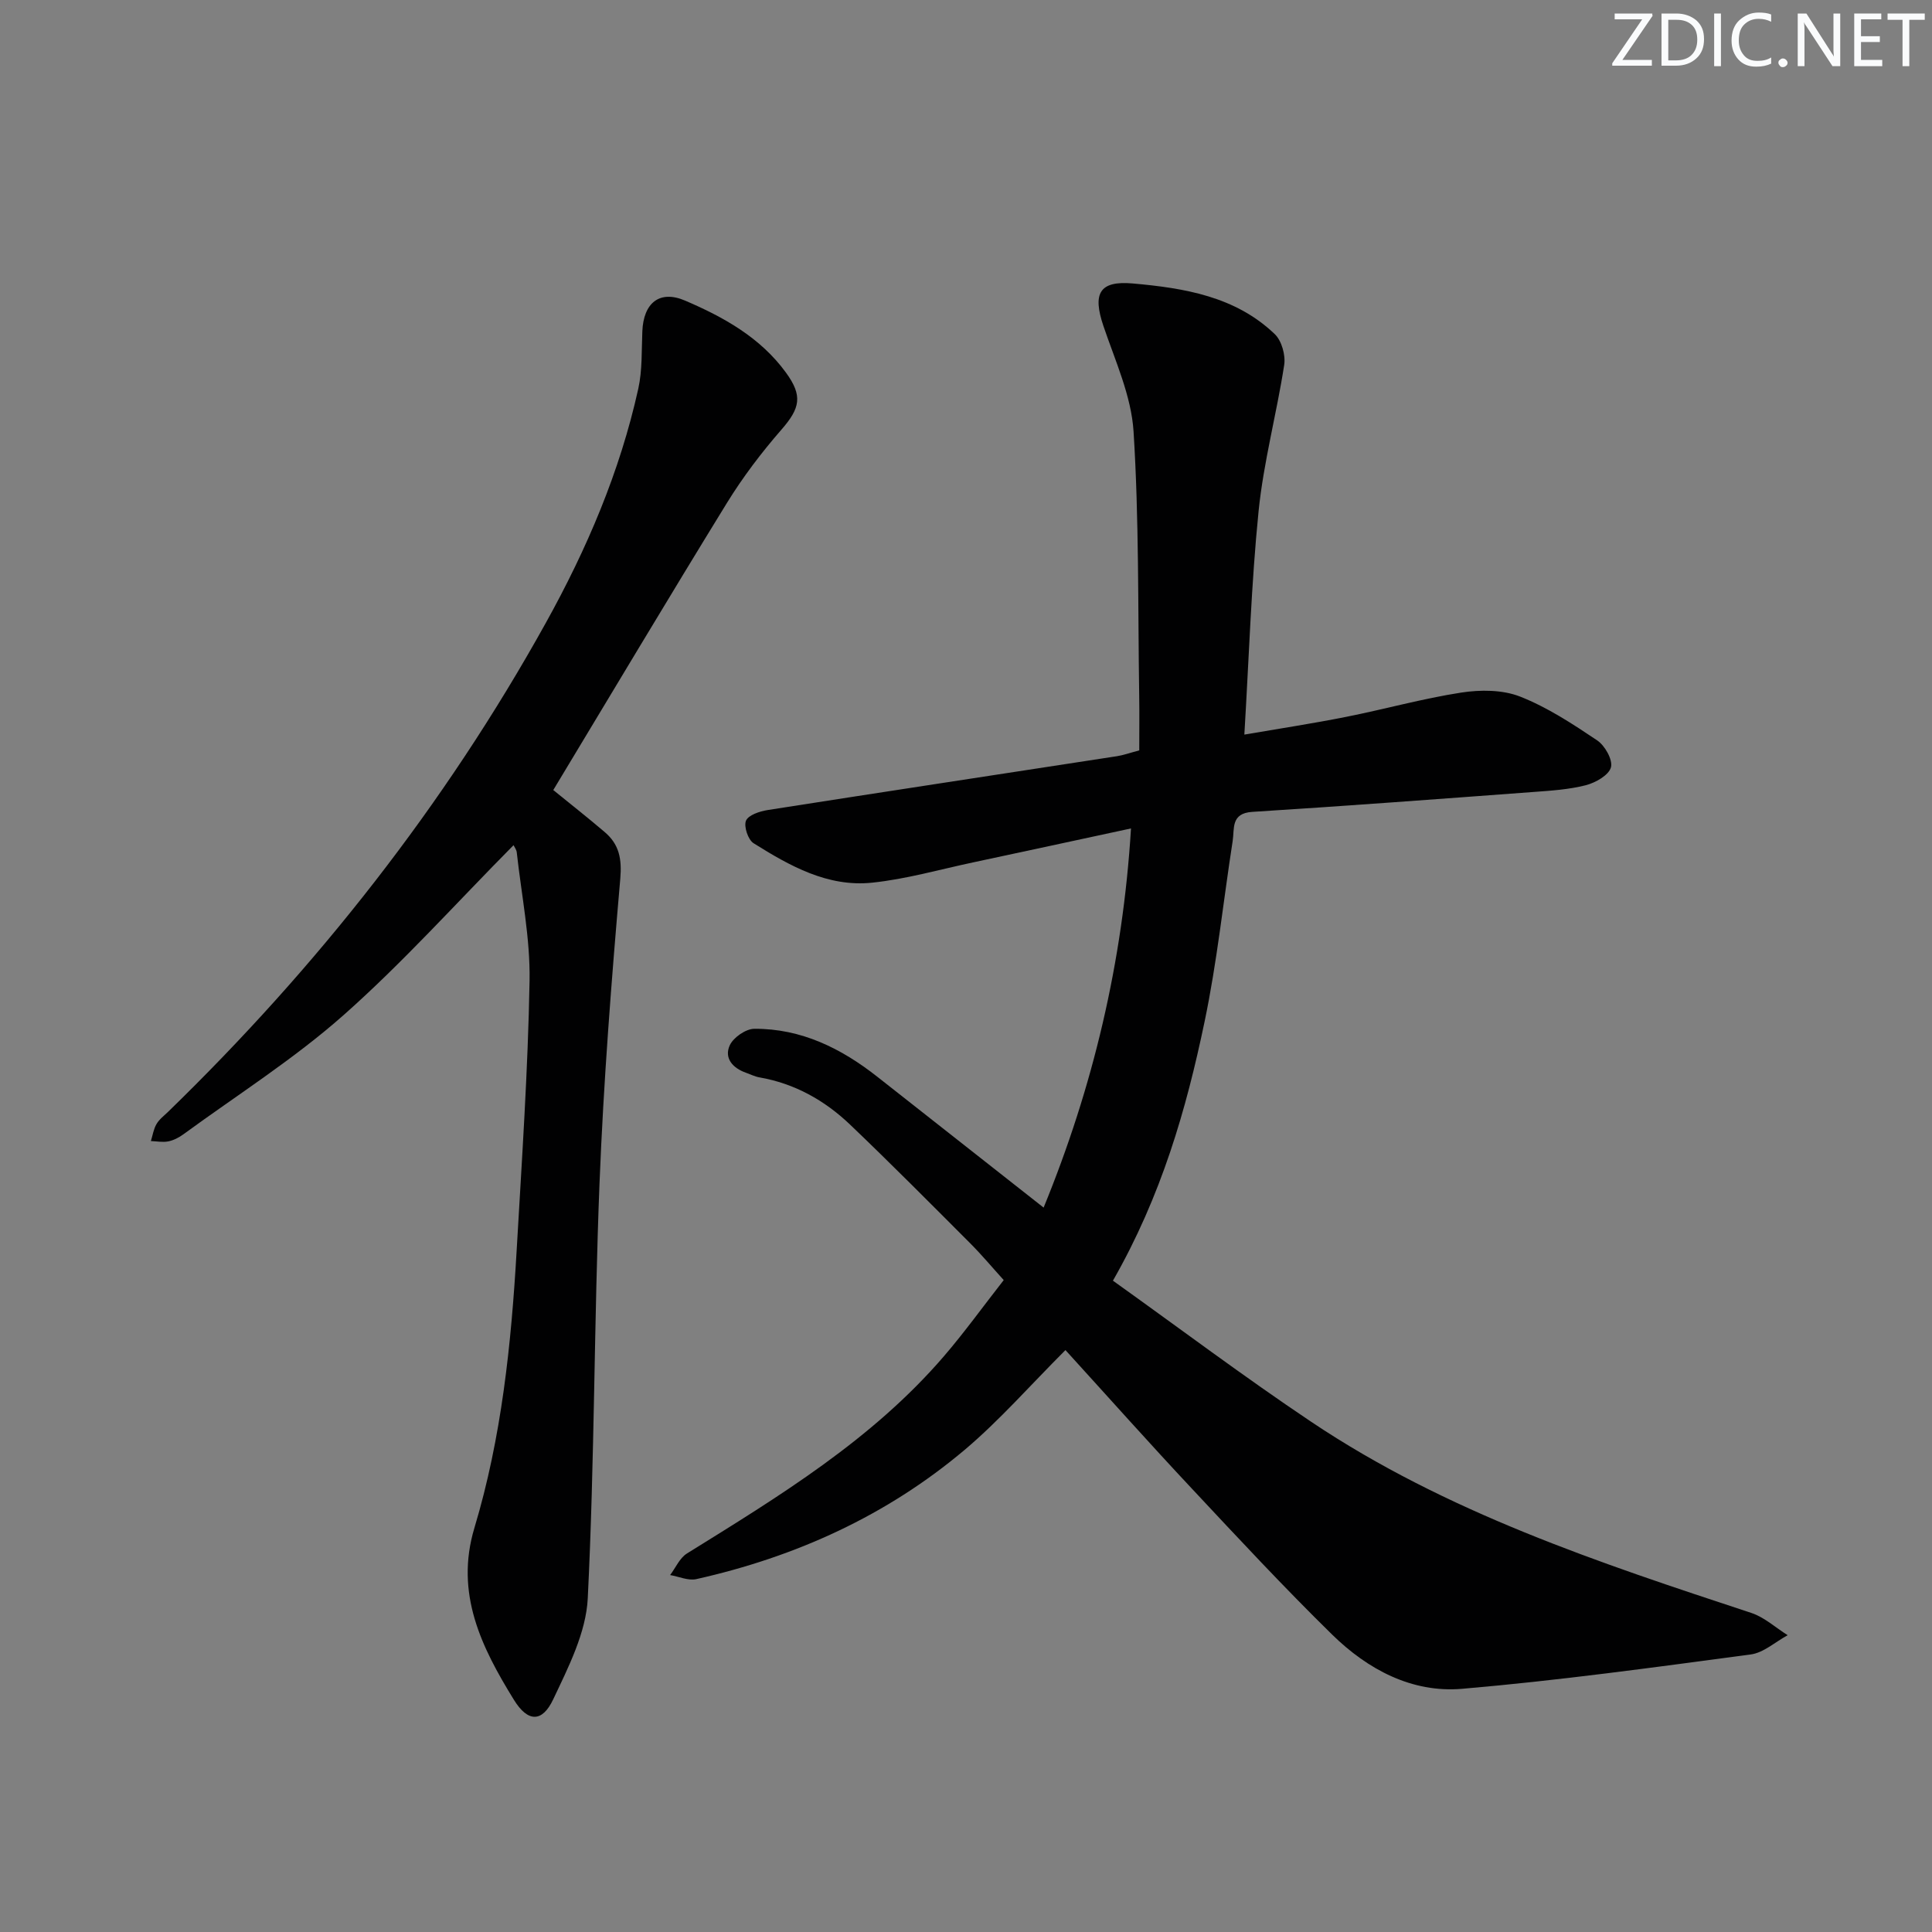 <svg enable-background="new 0 0 400 400" viewBox="0 0 400 400" xmlns="http://www.w3.org/2000/svg"><rect x="0" y="0" width="400" height="400" fill="#808080" stroke="none"/><g fill="#fafbfc"><path d="m342.2 3.2-6.3 9.2h6.1v1.2h-8.2v-.5l6.2-9.1h-5.7v-1.2h7.8v.4z"/><path d="m344 13.7v-10.9h3.1c1.6 0 3 .5 4.1 1.4 1.1 1 1.6 2.2 1.6 3.9s-.5 3-1.6 4-2.5 1.5-4.2 1.5h-3zm1.4-9.6v8.4h1.6c1.4 0 2.5-.4 3.2-1.1.8-.8 1.2-1.8 1.2-3.2s-.4-2.4-1.2-3.1-1.8-1-3.1-1z"/><path d="m356.3 2.8v10.9h-1.4v-10.9z"/><path d="m366.6 13.2c-.8.4-1.8.6-3 .6-1.6 0-2.8-.5-3.7-1.5s-1.4-2.3-1.4-3.9c0-1.7.5-3.2 1.6-4.2s2.4-1.6 4-1.6c1 0 1.9.1 2.6.4v1.5c-.8-.4-1.6-.6-2.6-.6-1.2 0-2.2.4-3 1.2s-1.1 1.9-1.1 3.3c0 1.3.4 2.3 1.1 3.1s1.6 1.1 2.8 1.1c1.1 0 2-.2 2.8-.7v1.3z"/><path d="m368.2 13c0-.3.1-.5.3-.6.2-.2.4-.3.6-.3.3 0 .5.1.7.3s.3.4.3.6-.1.5-.3.6c-.2.2-.4.3-.7.3s-.5-.1-.6-.3c-.2-.2-.3-.4-.3-.6z"/><path d="m381.1 13.7h-1.7l-5.5-8.4c-.2-.2-.3-.5-.4-.7 0 .2.1.8.1 1.5v7.6h-1.4v-10.9h1.8l5.3 8.3c.3.4.4.6.4.8 0-.3-.1-.8-.1-1.6v-7.5h1.4v10.9z"/><path d="m389.7 13.7h-5.8v-10.9h5.6v1.2h-4.2v3.5h3.9v1.2h-3.9v3.7h4.4z"/><path d="m398.4 4.1h-3.1v9.6h-1.4v-9.6h-3.1v-1.3h7.7v1.3z"/></g><path d="m220.59 279.52c-7.37 7.37-13.65 14.56-20.86 20.65-16.16 13.63-34.99 22.16-55.57 26.77-1.66.37-3.61-.53-5.42-.84 1.15-1.52 1.98-3.54 3.49-4.47 19.1-11.86 38.33-23.54 53.21-40.85 4.22-4.91 8.02-10.19 12.37-15.75-2.35-2.59-4.55-5.23-6.97-7.65-8.23-8.24-16.43-16.51-24.85-24.55-5.25-5.01-11.46-8.5-18.76-9.77-.96-.17-1.88-.64-2.81-.97-2.73-.96-4.54-3.03-3.33-5.67.75-1.63 3.32-3.41 5.08-3.42 9.71-.06 17.99 4.04 25.48 9.94 11.35 8.94 22.71 17.87 34.42 27.08 10.21-24.92 16.4-50.82 18.09-78.5-11.31 2.43-21.97 4.75-32.65 7.02-6.98 1.48-13.91 3.48-20.97 4.21-9.17.95-17.04-3.48-24.52-8.17-1.15-.72-2.06-3.49-1.57-4.67.5-1.17 2.84-1.94 4.49-2.2 24.1-3.78 48.22-7.43 72.33-11.15 1.3-.2 2.56-.66 4.6-1.2 0-3.67.05-7.47-.01-11.27-.28-18.26-.02-36.56-1.17-54.77-.47-7.39-3.82-14.66-6.25-21.86-2.26-6.7-.84-9.39 6.11-8.77 10.64.95 21.24 2.67 29.39 10.5 1.42 1.37 2.25 4.35 1.94 6.36-1.56 10.12-4.27 20.09-5.3 30.25-1.53 15.15-1.99 30.42-2.95 46.29 7.15-1.23 14.14-2.29 21.06-3.67 7.97-1.58 15.83-3.79 23.85-5.03 3.96-.61 8.55-.6 12.18.83 5.65 2.22 10.88 5.66 15.96 9.07 1.6 1.07 3.27 4.04 2.85 5.58-.45 1.63-3.19 3.18-5.2 3.7-3.51.9-7.21 1.13-10.85 1.4-19.4 1.44-38.79 2.9-58.2 4.12-4.5.28-3.67 3.48-4.07 6.04-1.94 12.46-3.23 25.04-5.81 37.37-3.8 18.2-8.93 36.07-18.98 53.65 13.75 9.82 27.14 19.9 41.04 29.21 27.93 18.72 59.53 29.16 91.13 39.58 2.72.9 5.03 3.05 7.53 4.61-2.55 1.38-4.97 3.63-7.66 3.99-19.88 2.65-39.78 5.4-59.75 7.11-10.39.89-19.55-4.02-26.89-11.21-9.97-9.77-19.49-20.01-29.03-30.21-8.75-9.33-17.26-18.89-26.2-28.71z" fill="#010102"/><path d="m106.32 174.99c-11.87 11.98-22.89 24.29-35.19 35.18-10.27 9.09-22.02 16.53-33.14 24.66-.93.68-2.04 1.26-3.14 1.48-1.15.23-2.4-.02-3.61-.07.37-1.18.55-2.47 1.16-3.51.56-.98 1.55-1.72 2.39-2.53 30.88-30 57.27-63.5 78.19-101.19 8.51-15.32 15.37-31.35 19.17-48.53.85-3.84.67-7.93.84-11.9.24-5.84 3.55-8.62 8.86-6.34 7.96 3.41 15.58 7.63 20.87 14.9 3.53 4.84 2.93 7.37-.93 11.81-4.13 4.74-7.98 9.81-11.27 15.15-12.11 19.68-23.94 39.53-35.97 59.47 3.34 2.72 7.06 5.64 10.66 8.71 2.98 2.54 3.57 5.52 3.21 9.68-1.82 21.01-3.47 42.06-4.3 63.12-1.13 28.6-1.01 57.25-2.43 85.83-.35 7.1-4.01 14.27-7.16 20.93-2.26 4.78-5.23 4.79-8.13.09-6.69-10.84-12.26-22.01-8.18-35.59 5.63-18.71 7.63-38.06 8.75-57.49 1.07-18.59 2.34-37.19 2.67-55.8.15-8.84-1.68-17.72-2.65-26.58-.07-.58-.5-1.13-.67-1.48z" fill="#010102"/></svg>